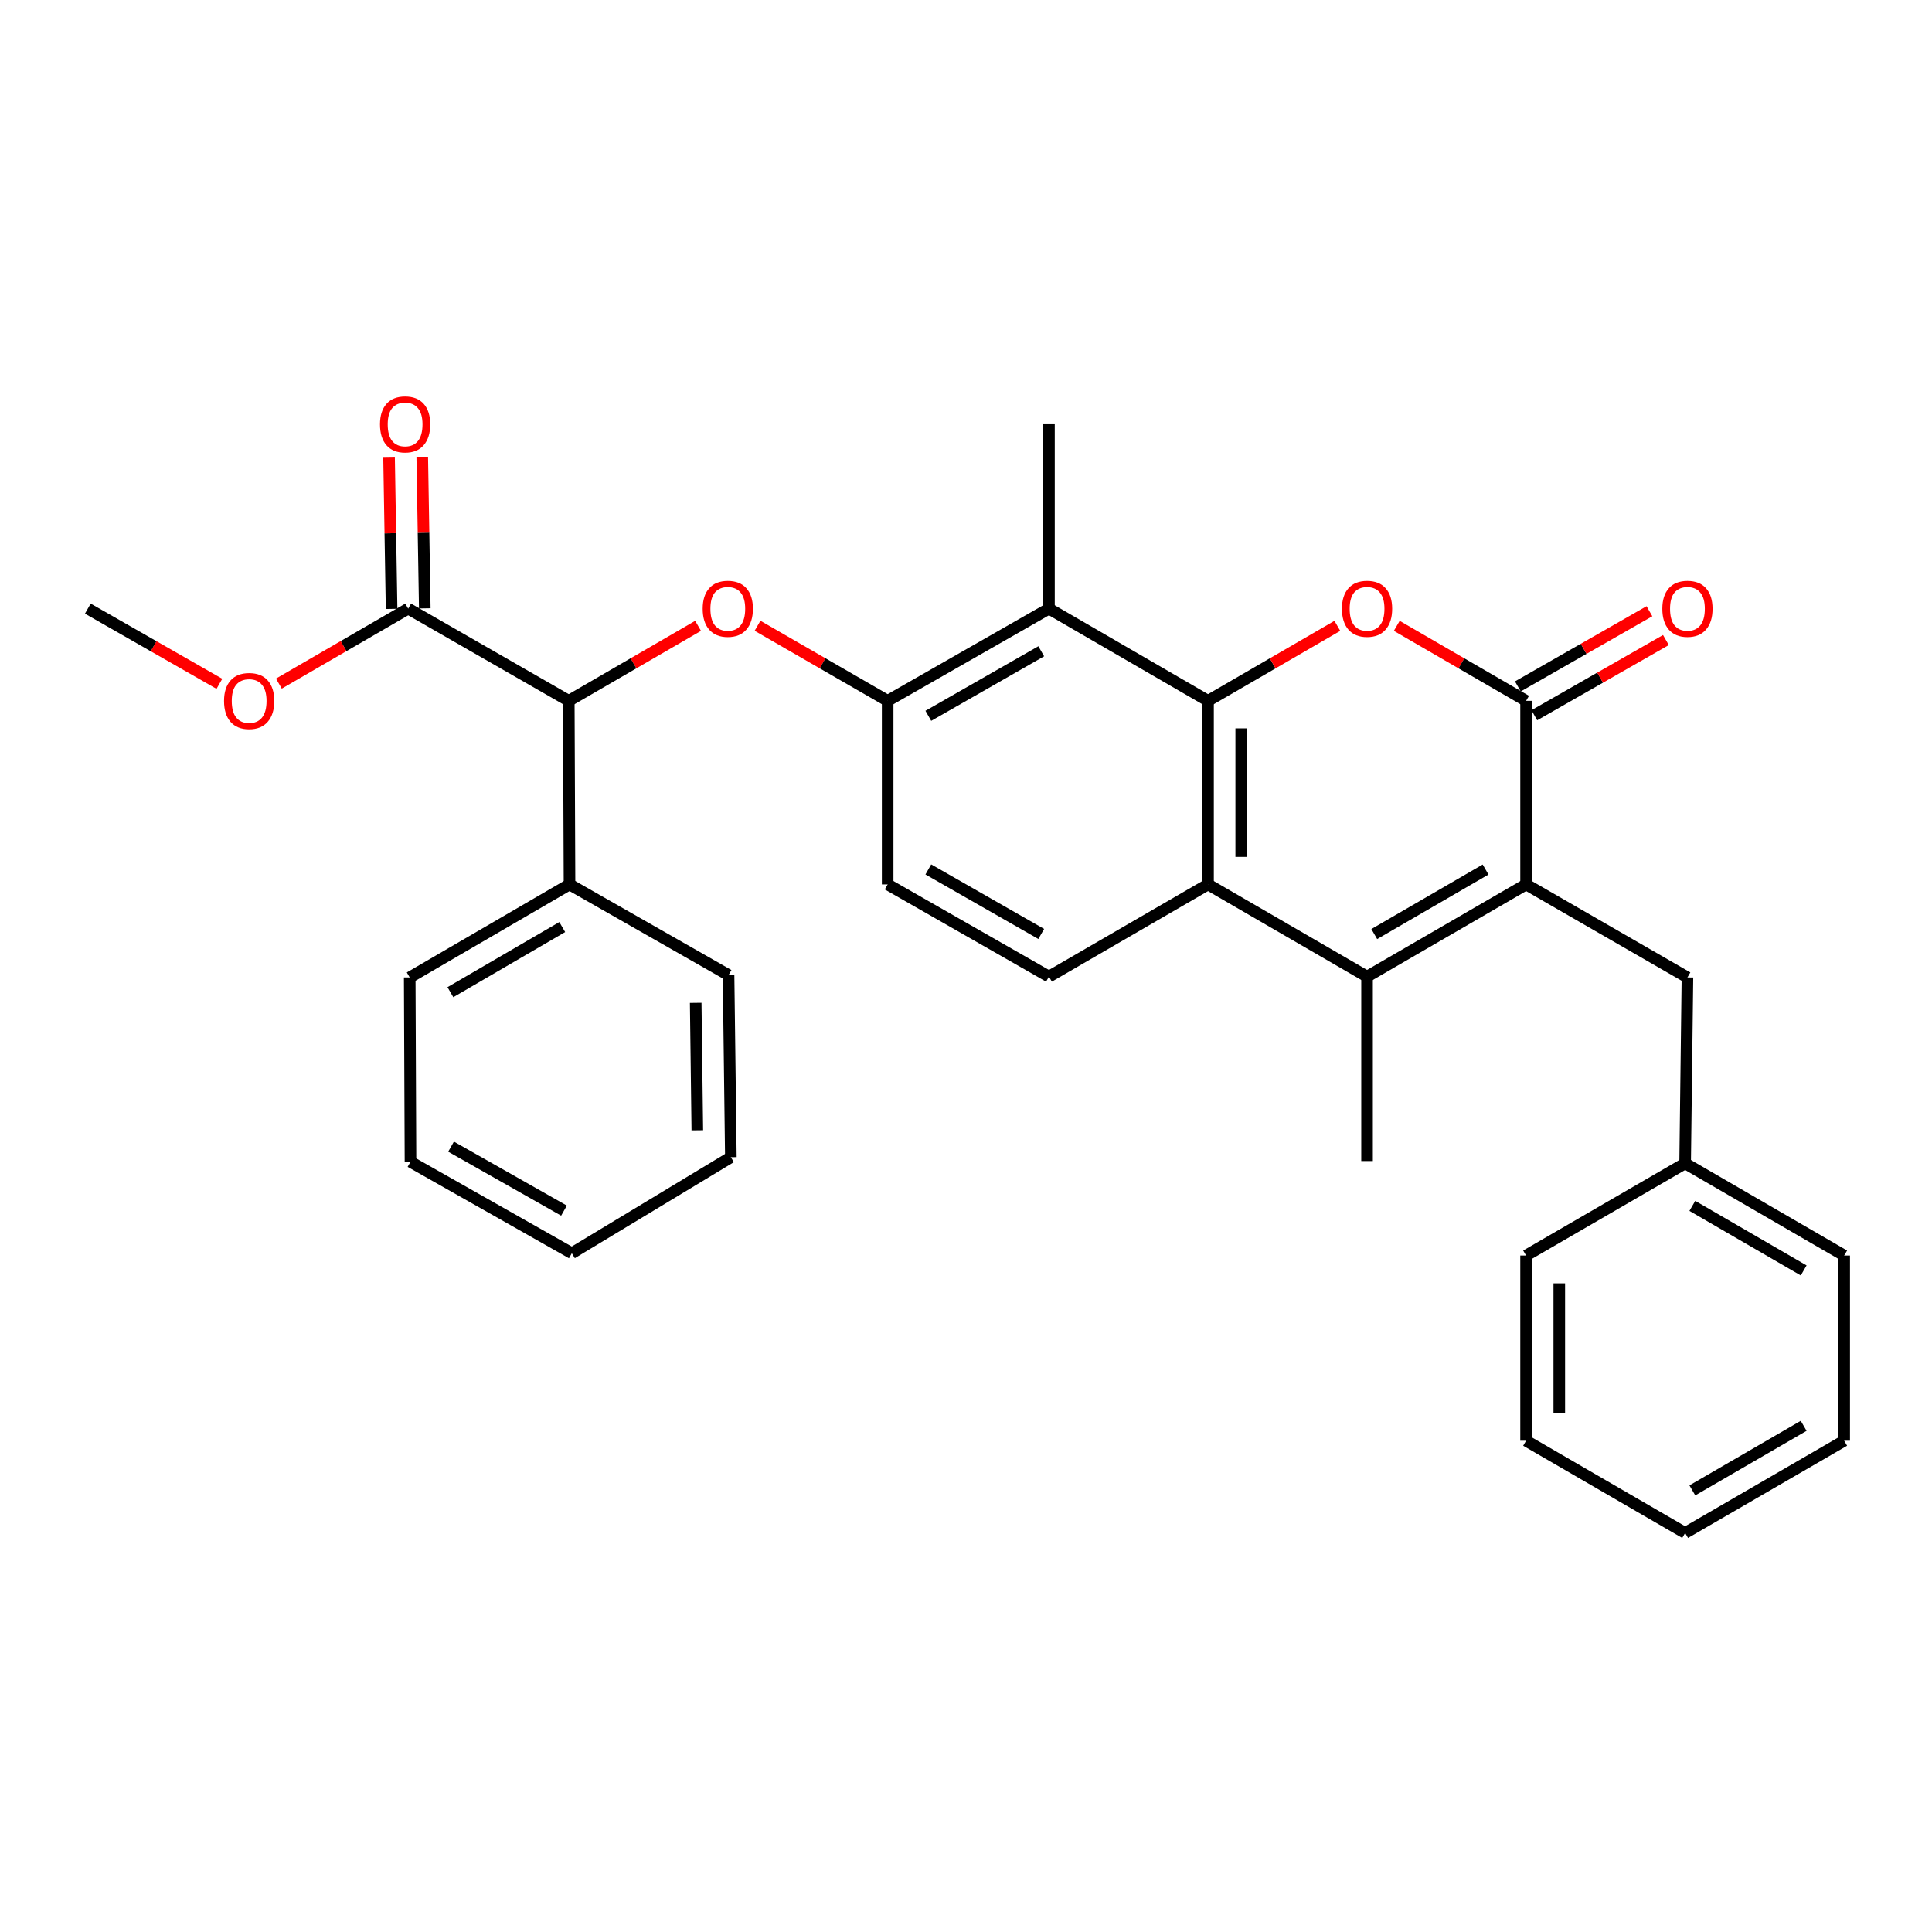 <?xml version='1.0' encoding='iso-8859-1'?>
<svg version='1.1' baseProfile='full'
              xmlns='http://www.w3.org/2000/svg'
                      xmlns:rdkit='http://www.rdkit.org/xml'
                      xmlns:xlink='http://www.w3.org/1999/xlink'
                  xml:space='preserve'
width='1000px' height='1000px' viewBox='0 0 1000 1000'>
<!-- END OF HEADER -->
<rect style='opacity:1.0;fill:#FFFFFF;stroke:none' width='1000' height='1000' x='0' y='0'> </rect>
<path class='bond-1' d='M 625.27,362.748 L 658.738,343.342' style='fill:none;fill-rule:evenodd;stroke:#000000;stroke-width:6px;stroke-linecap:butt;stroke-linejoin:miter;stroke-opacity:1' />
<path class='bond-1' d='M 658.738,343.342 L 692.206,323.936' style='fill:none;fill-rule:evenodd;stroke:#FF0000;stroke-width:6px;stroke-linecap:butt;stroke-linejoin:miter;stroke-opacity:1' />
<path class='bond-4' d='M 625.27,362.748 L 625.27,457.777' style='fill:none;fill-rule:evenodd;stroke:#000000;stroke-width:6px;stroke-linecap:butt;stroke-linejoin:miter;stroke-opacity:1' />
<path class='bond-4' d='M 642.453,377.003 L 642.453,443.523' style='fill:none;fill-rule:evenodd;stroke:#000000;stroke-width:6px;stroke-linecap:butt;stroke-linejoin:miter;stroke-opacity:1' />
<path class='bond-5' d='M 625.27,362.748 L 542.937,315.019' style='fill:none;fill-rule:evenodd;stroke:#000000;stroke-width:6px;stroke-linecap:butt;stroke-linejoin:miter;stroke-opacity:1' />
<path class='bond-0' d='M 789.898,457.777 L 707.584,505.497' style='fill:none;fill-rule:evenodd;stroke:#000000;stroke-width:6px;stroke-linecap:butt;stroke-linejoin:miter;stroke-opacity:1' />
<path class='bond-0' d='M 768.933,450.07 L 711.314,483.474' style='fill:none;fill-rule:evenodd;stroke:#000000;stroke-width:6px;stroke-linecap:butt;stroke-linejoin:miter;stroke-opacity:1' />
<path class='bond-11' d='M 789.898,457.777 L 873.415,505.917' style='fill:none;fill-rule:evenodd;stroke:#000000;stroke-width:6px;stroke-linecap:butt;stroke-linejoin:miter;stroke-opacity:1' />
<path class='bond-31' d='M 789.898,457.777 L 789.898,362.748' style='fill:none;fill-rule:evenodd;stroke:#000000;stroke-width:6px;stroke-linecap:butt;stroke-linejoin:miter;stroke-opacity:1' />
<path class='bond-2' d='M 722.963,323.936 L 756.431,343.342' style='fill:none;fill-rule:evenodd;stroke:#FF0000;stroke-width:6px;stroke-linecap:butt;stroke-linejoin:miter;stroke-opacity:1' />
<path class='bond-2' d='M 756.431,343.342 L 789.898,362.748' style='fill:none;fill-rule:evenodd;stroke:#000000;stroke-width:6px;stroke-linecap:butt;stroke-linejoin:miter;stroke-opacity:1' />
<path class='bond-12' d='M 794.161,370.207 L 828.217,350.745' style='fill:none;fill-rule:evenodd;stroke:#000000;stroke-width:6px;stroke-linecap:butt;stroke-linejoin:miter;stroke-opacity:1' />
<path class='bond-12' d='M 828.217,350.745 L 862.273,331.282' style='fill:none;fill-rule:evenodd;stroke:#FF0000;stroke-width:6px;stroke-linecap:butt;stroke-linejoin:miter;stroke-opacity:1' />
<path class='bond-12' d='M 785.636,355.289 L 819.692,335.826' style='fill:none;fill-rule:evenodd;stroke:#000000;stroke-width:6px;stroke-linecap:butt;stroke-linejoin:miter;stroke-opacity:1' />
<path class='bond-12' d='M 819.692,335.826 L 853.747,316.364' style='fill:none;fill-rule:evenodd;stroke:#FF0000;stroke-width:6px;stroke-linecap:butt;stroke-linejoin:miter;stroke-opacity:1' />
<path class='bond-3' d='M 707.584,505.497 L 625.27,457.777' style='fill:none;fill-rule:evenodd;stroke:#000000;stroke-width:6px;stroke-linecap:butt;stroke-linejoin:miter;stroke-opacity:1' />
<path class='bond-17' d='M 707.584,505.497 L 707.584,600.956' style='fill:none;fill-rule:evenodd;stroke:#000000;stroke-width:6px;stroke-linecap:butt;stroke-linejoin:miter;stroke-opacity:1' />
<path class='bond-10' d='M 625.27,457.777 L 542.937,505.497' style='fill:none;fill-rule:evenodd;stroke:#000000;stroke-width:6px;stroke-linecap:butt;stroke-linejoin:miter;stroke-opacity:1' />
<path class='bond-7' d='M 542.937,315.019 L 459.449,362.748' style='fill:none;fill-rule:evenodd;stroke:#000000;stroke-width:6px;stroke-linecap:butt;stroke-linejoin:miter;stroke-opacity:1' />
<path class='bond-7' d='M 538.942,337.095 L 480.5,370.506' style='fill:none;fill-rule:evenodd;stroke:#000000;stroke-width:6px;stroke-linecap:butt;stroke-linejoin:miter;stroke-opacity:1' />
<path class='bond-19' d='M 542.937,315.019 L 542.937,219.579' style='fill:none;fill-rule:evenodd;stroke:#000000;stroke-width:6px;stroke-linecap:butt;stroke-linejoin:miter;stroke-opacity:1' />
<path class='bond-6' d='M 392.094,323.895 L 425.771,343.322' style='fill:none;fill-rule:evenodd;stroke:#FF0000;stroke-width:6px;stroke-linecap:butt;stroke-linejoin:miter;stroke-opacity:1' />
<path class='bond-6' d='M 425.771,343.322 L 459.449,362.748' style='fill:none;fill-rule:evenodd;stroke:#000000;stroke-width:6px;stroke-linecap:butt;stroke-linejoin:miter;stroke-opacity:1' />
<path class='bond-8' d='M 361.327,323.936 L 327.859,343.342' style='fill:none;fill-rule:evenodd;stroke:#FF0000;stroke-width:6px;stroke-linecap:butt;stroke-linejoin:miter;stroke-opacity:1' />
<path class='bond-8' d='M 327.859,343.342 L 294.392,362.748' style='fill:none;fill-rule:evenodd;stroke:#000000;stroke-width:6px;stroke-linecap:butt;stroke-linejoin:miter;stroke-opacity:1' />
<path class='bond-13' d='M 459.449,362.748 L 459.449,457.777' style='fill:none;fill-rule:evenodd;stroke:#000000;stroke-width:6px;stroke-linecap:butt;stroke-linejoin:miter;stroke-opacity:1' />
<path class='bond-9' d='M 294.392,362.748 L 211.276,315.019' style='fill:none;fill-rule:evenodd;stroke:#000000;stroke-width:6px;stroke-linecap:butt;stroke-linejoin:miter;stroke-opacity:1' />
<path class='bond-15' d='M 294.392,362.748 L 294.783,457.777' style='fill:none;fill-rule:evenodd;stroke:#000000;stroke-width:6px;stroke-linecap:butt;stroke-linejoin:miter;stroke-opacity:1' />
<path class='bond-14' d='M 219.866,314.876 L 219.212,275.729' style='fill:none;fill-rule:evenodd;stroke:#000000;stroke-width:6px;stroke-linecap:butt;stroke-linejoin:miter;stroke-opacity:1' />
<path class='bond-14' d='M 219.212,275.729 L 218.558,236.582' style='fill:none;fill-rule:evenodd;stroke:#FF0000;stroke-width:6px;stroke-linecap:butt;stroke-linejoin:miter;stroke-opacity:1' />
<path class='bond-14' d='M 202.686,315.163 L 202.032,276.016' style='fill:none;fill-rule:evenodd;stroke:#000000;stroke-width:6px;stroke-linecap:butt;stroke-linejoin:miter;stroke-opacity:1' />
<path class='bond-14' d='M 202.032,276.016 L 201.378,236.869' style='fill:none;fill-rule:evenodd;stroke:#FF0000;stroke-width:6px;stroke-linecap:butt;stroke-linejoin:miter;stroke-opacity:1' />
<path class='bond-16' d='M 211.276,315.019 L 177.808,334.425' style='fill:none;fill-rule:evenodd;stroke:#000000;stroke-width:6px;stroke-linecap:butt;stroke-linejoin:miter;stroke-opacity:1' />
<path class='bond-16' d='M 177.808,334.425 L 144.341,353.831' style='fill:none;fill-rule:evenodd;stroke:#FF0000;stroke-width:6px;stroke-linecap:butt;stroke-linejoin:miter;stroke-opacity:1' />
<path class='bond-32' d='M 542.937,505.497 L 459.449,457.777' style='fill:none;fill-rule:evenodd;stroke:#000000;stroke-width:6px;stroke-linecap:butt;stroke-linejoin:miter;stroke-opacity:1' />
<path class='bond-32' d='M 538.941,483.422 L 480.499,450.018' style='fill:none;fill-rule:evenodd;stroke:#000000;stroke-width:6px;stroke-linecap:butt;stroke-linejoin:miter;stroke-opacity:1' />
<path class='bond-18' d='M 873.415,505.917 L 872.222,602.14' style='fill:none;fill-rule:evenodd;stroke:#000000;stroke-width:6px;stroke-linecap:butt;stroke-linejoin:miter;stroke-opacity:1' />
<path class='bond-20' d='M 294.783,457.777 L 212.068,505.917' style='fill:none;fill-rule:evenodd;stroke:#000000;stroke-width:6px;stroke-linecap:butt;stroke-linejoin:miter;stroke-opacity:1' />
<path class='bond-20' d='M 291.019,479.849 L 233.118,513.547' style='fill:none;fill-rule:evenodd;stroke:#000000;stroke-width:6px;stroke-linecap:butt;stroke-linejoin:miter;stroke-opacity:1' />
<path class='bond-21' d='M 294.783,457.777 L 377.097,504.705' style='fill:none;fill-rule:evenodd;stroke:#000000;stroke-width:6px;stroke-linecap:butt;stroke-linejoin:miter;stroke-opacity:1' />
<path class='bond-22' d='M 113.557,353.944 L 79.506,334.481' style='fill:none;fill-rule:evenodd;stroke:#FF0000;stroke-width:6px;stroke-linecap:butt;stroke-linejoin:miter;stroke-opacity:1' />
<path class='bond-22' d='M 79.506,334.481 L 45.455,315.019' style='fill:none;fill-rule:evenodd;stroke:#000000;stroke-width:6px;stroke-linecap:butt;stroke-linejoin:miter;stroke-opacity:1' />
<path class='bond-23' d='M 872.222,602.14 L 954.545,649.859' style='fill:none;fill-rule:evenodd;stroke:#000000;stroke-width:6px;stroke-linecap:butt;stroke-linejoin:miter;stroke-opacity:1' />
<path class='bond-23' d='M 875.953,624.163 L 933.58,657.567' style='fill:none;fill-rule:evenodd;stroke:#000000;stroke-width:6px;stroke-linecap:butt;stroke-linejoin:miter;stroke-opacity:1' />
<path class='bond-24' d='M 872.222,602.14 L 789.898,649.859' style='fill:none;fill-rule:evenodd;stroke:#000000;stroke-width:6px;stroke-linecap:butt;stroke-linejoin:miter;stroke-opacity:1' />
<path class='bond-26' d='M 212.068,505.917 L 212.469,601.357' style='fill:none;fill-rule:evenodd;stroke:#000000;stroke-width:6px;stroke-linecap:butt;stroke-linejoin:miter;stroke-opacity:1' />
<path class='bond-25' d='M 377.097,504.705 L 378.29,598.97' style='fill:none;fill-rule:evenodd;stroke:#000000;stroke-width:6px;stroke-linecap:butt;stroke-linejoin:miter;stroke-opacity:1' />
<path class='bond-25' d='M 360.095,519.062 L 360.93,585.048' style='fill:none;fill-rule:evenodd;stroke:#000000;stroke-width:6px;stroke-linecap:butt;stroke-linejoin:miter;stroke-opacity:1' />
<path class='bond-28' d='M 954.545,649.859 L 954.545,745.719' style='fill:none;fill-rule:evenodd;stroke:#000000;stroke-width:6px;stroke-linecap:butt;stroke-linejoin:miter;stroke-opacity:1' />
<path class='bond-27' d='M 789.898,649.859 L 789.898,745.719' style='fill:none;fill-rule:evenodd;stroke:#000000;stroke-width:6px;stroke-linecap:butt;stroke-linejoin:miter;stroke-opacity:1' />
<path class='bond-27' d='M 807.081,664.238 L 807.081,731.34' style='fill:none;fill-rule:evenodd;stroke:#000000;stroke-width:6px;stroke-linecap:butt;stroke-linejoin:miter;stroke-opacity:1' />
<path class='bond-30' d='M 378.29,598.97 L 295.976,648.666' style='fill:none;fill-rule:evenodd;stroke:#000000;stroke-width:6px;stroke-linecap:butt;stroke-linejoin:miter;stroke-opacity:1' />
<path class='bond-33' d='M 212.469,601.357 L 295.976,648.666' style='fill:none;fill-rule:evenodd;stroke:#000000;stroke-width:6px;stroke-linecap:butt;stroke-linejoin:miter;stroke-opacity:1' />
<path class='bond-33' d='M 233.465,593.503 L 291.92,626.62' style='fill:none;fill-rule:evenodd;stroke:#000000;stroke-width:6px;stroke-linecap:butt;stroke-linejoin:miter;stroke-opacity:1' />
<path class='bond-29' d='M 789.898,745.719 L 872.222,793.439' style='fill:none;fill-rule:evenodd;stroke:#000000;stroke-width:6px;stroke-linecap:butt;stroke-linejoin:miter;stroke-opacity:1' />
<path class='bond-34' d='M 954.545,745.719 L 872.222,793.439' style='fill:none;fill-rule:evenodd;stroke:#000000;stroke-width:6px;stroke-linecap:butt;stroke-linejoin:miter;stroke-opacity:1' />
<path class='bond-34' d='M 933.58,738.011 L 875.953,771.415' style='fill:none;fill-rule:evenodd;stroke:#000000;stroke-width:6px;stroke-linecap:butt;stroke-linejoin:miter;stroke-opacity:1' />
<path  class='atom-2' d='M 694.584 315.099
Q 694.584 308.299, 697.944 304.499
Q 701.304 300.699, 707.584 300.699
Q 713.864 300.699, 717.224 304.499
Q 720.584 308.299, 720.584 315.099
Q 720.584 321.979, 717.184 325.899
Q 713.784 329.779, 707.584 329.779
Q 701.344 329.779, 697.944 325.899
Q 694.584 322.019, 694.584 315.099
M 707.584 326.579
Q 711.904 326.579, 714.224 323.699
Q 716.584 320.779, 716.584 315.099
Q 716.584 309.539, 714.224 306.739
Q 711.904 303.899, 707.584 303.899
Q 703.264 303.899, 700.904 306.699
Q 698.584 309.499, 698.584 315.099
Q 698.584 320.819, 700.904 323.699
Q 703.264 326.579, 707.584 326.579
' fill='#FF0000'/>
<path  class='atom-7' d='M 363.706 315.099
Q 363.706 308.299, 367.066 304.499
Q 370.426 300.699, 376.706 300.699
Q 382.986 300.699, 386.346 304.499
Q 389.706 308.299, 389.706 315.099
Q 389.706 321.979, 386.306 325.899
Q 382.906 329.779, 376.706 329.779
Q 370.466 329.779, 367.066 325.899
Q 363.706 322.019, 363.706 315.099
M 376.706 326.579
Q 381.026 326.579, 383.346 323.699
Q 385.706 320.779, 385.706 315.099
Q 385.706 309.539, 383.346 306.739
Q 381.026 303.899, 376.706 303.899
Q 372.386 303.899, 370.026 306.699
Q 367.706 309.499, 367.706 315.099
Q 367.706 320.819, 370.026 323.699
Q 372.386 326.579, 376.706 326.579
' fill='#FF0000'/>
<path  class='atom-13' d='M 860.415 315.099
Q 860.415 308.299, 863.775 304.499
Q 867.135 300.699, 873.415 300.699
Q 879.695 300.699, 883.055 304.499
Q 886.415 308.299, 886.415 315.099
Q 886.415 321.979, 883.015 325.899
Q 879.615 329.779, 873.415 329.779
Q 867.175 329.779, 863.775 325.899
Q 860.415 322.019, 860.415 315.099
M 873.415 326.579
Q 877.735 326.579, 880.055 323.699
Q 882.415 320.779, 882.415 315.099
Q 882.415 309.539, 880.055 306.739
Q 877.735 303.899, 873.415 303.899
Q 869.095 303.899, 866.735 306.699
Q 864.415 309.499, 864.415 315.099
Q 864.415 320.819, 866.735 323.699
Q 869.095 326.579, 873.415 326.579
' fill='#FF0000'/>
<path  class='atom-15' d='M 196.682 219.659
Q 196.682 212.859, 200.042 209.059
Q 203.402 205.259, 209.682 205.259
Q 215.962 205.259, 219.322 209.059
Q 222.682 212.859, 222.682 219.659
Q 222.682 226.539, 219.282 230.459
Q 215.882 234.339, 209.682 234.339
Q 203.442 234.339, 200.042 230.459
Q 196.682 226.579, 196.682 219.659
M 209.682 231.139
Q 214.002 231.139, 216.322 228.259
Q 218.682 225.339, 218.682 219.659
Q 218.682 214.099, 216.322 211.299
Q 214.002 208.459, 209.682 208.459
Q 205.362 208.459, 203.002 211.259
Q 200.682 214.059, 200.682 219.659
Q 200.682 225.379, 203.002 228.259
Q 205.362 231.139, 209.682 231.139
' fill='#FF0000'/>
<path  class='atom-17' d='M 115.962 362.828
Q 115.962 356.028, 119.322 352.228
Q 122.682 348.428, 128.962 348.428
Q 135.242 348.428, 138.602 352.228
Q 141.962 356.028, 141.962 362.828
Q 141.962 369.708, 138.562 373.628
Q 135.162 377.508, 128.962 377.508
Q 122.722 377.508, 119.322 373.628
Q 115.962 369.748, 115.962 362.828
M 128.962 374.308
Q 133.282 374.308, 135.602 371.428
Q 137.962 368.508, 137.962 362.828
Q 137.962 357.268, 135.602 354.468
Q 133.282 351.628, 128.962 351.628
Q 124.642 351.628, 122.282 354.428
Q 119.962 357.228, 119.962 362.828
Q 119.962 368.548, 122.282 371.428
Q 124.642 374.308, 128.962 374.308
' fill='#FF0000'/>
</svg>
